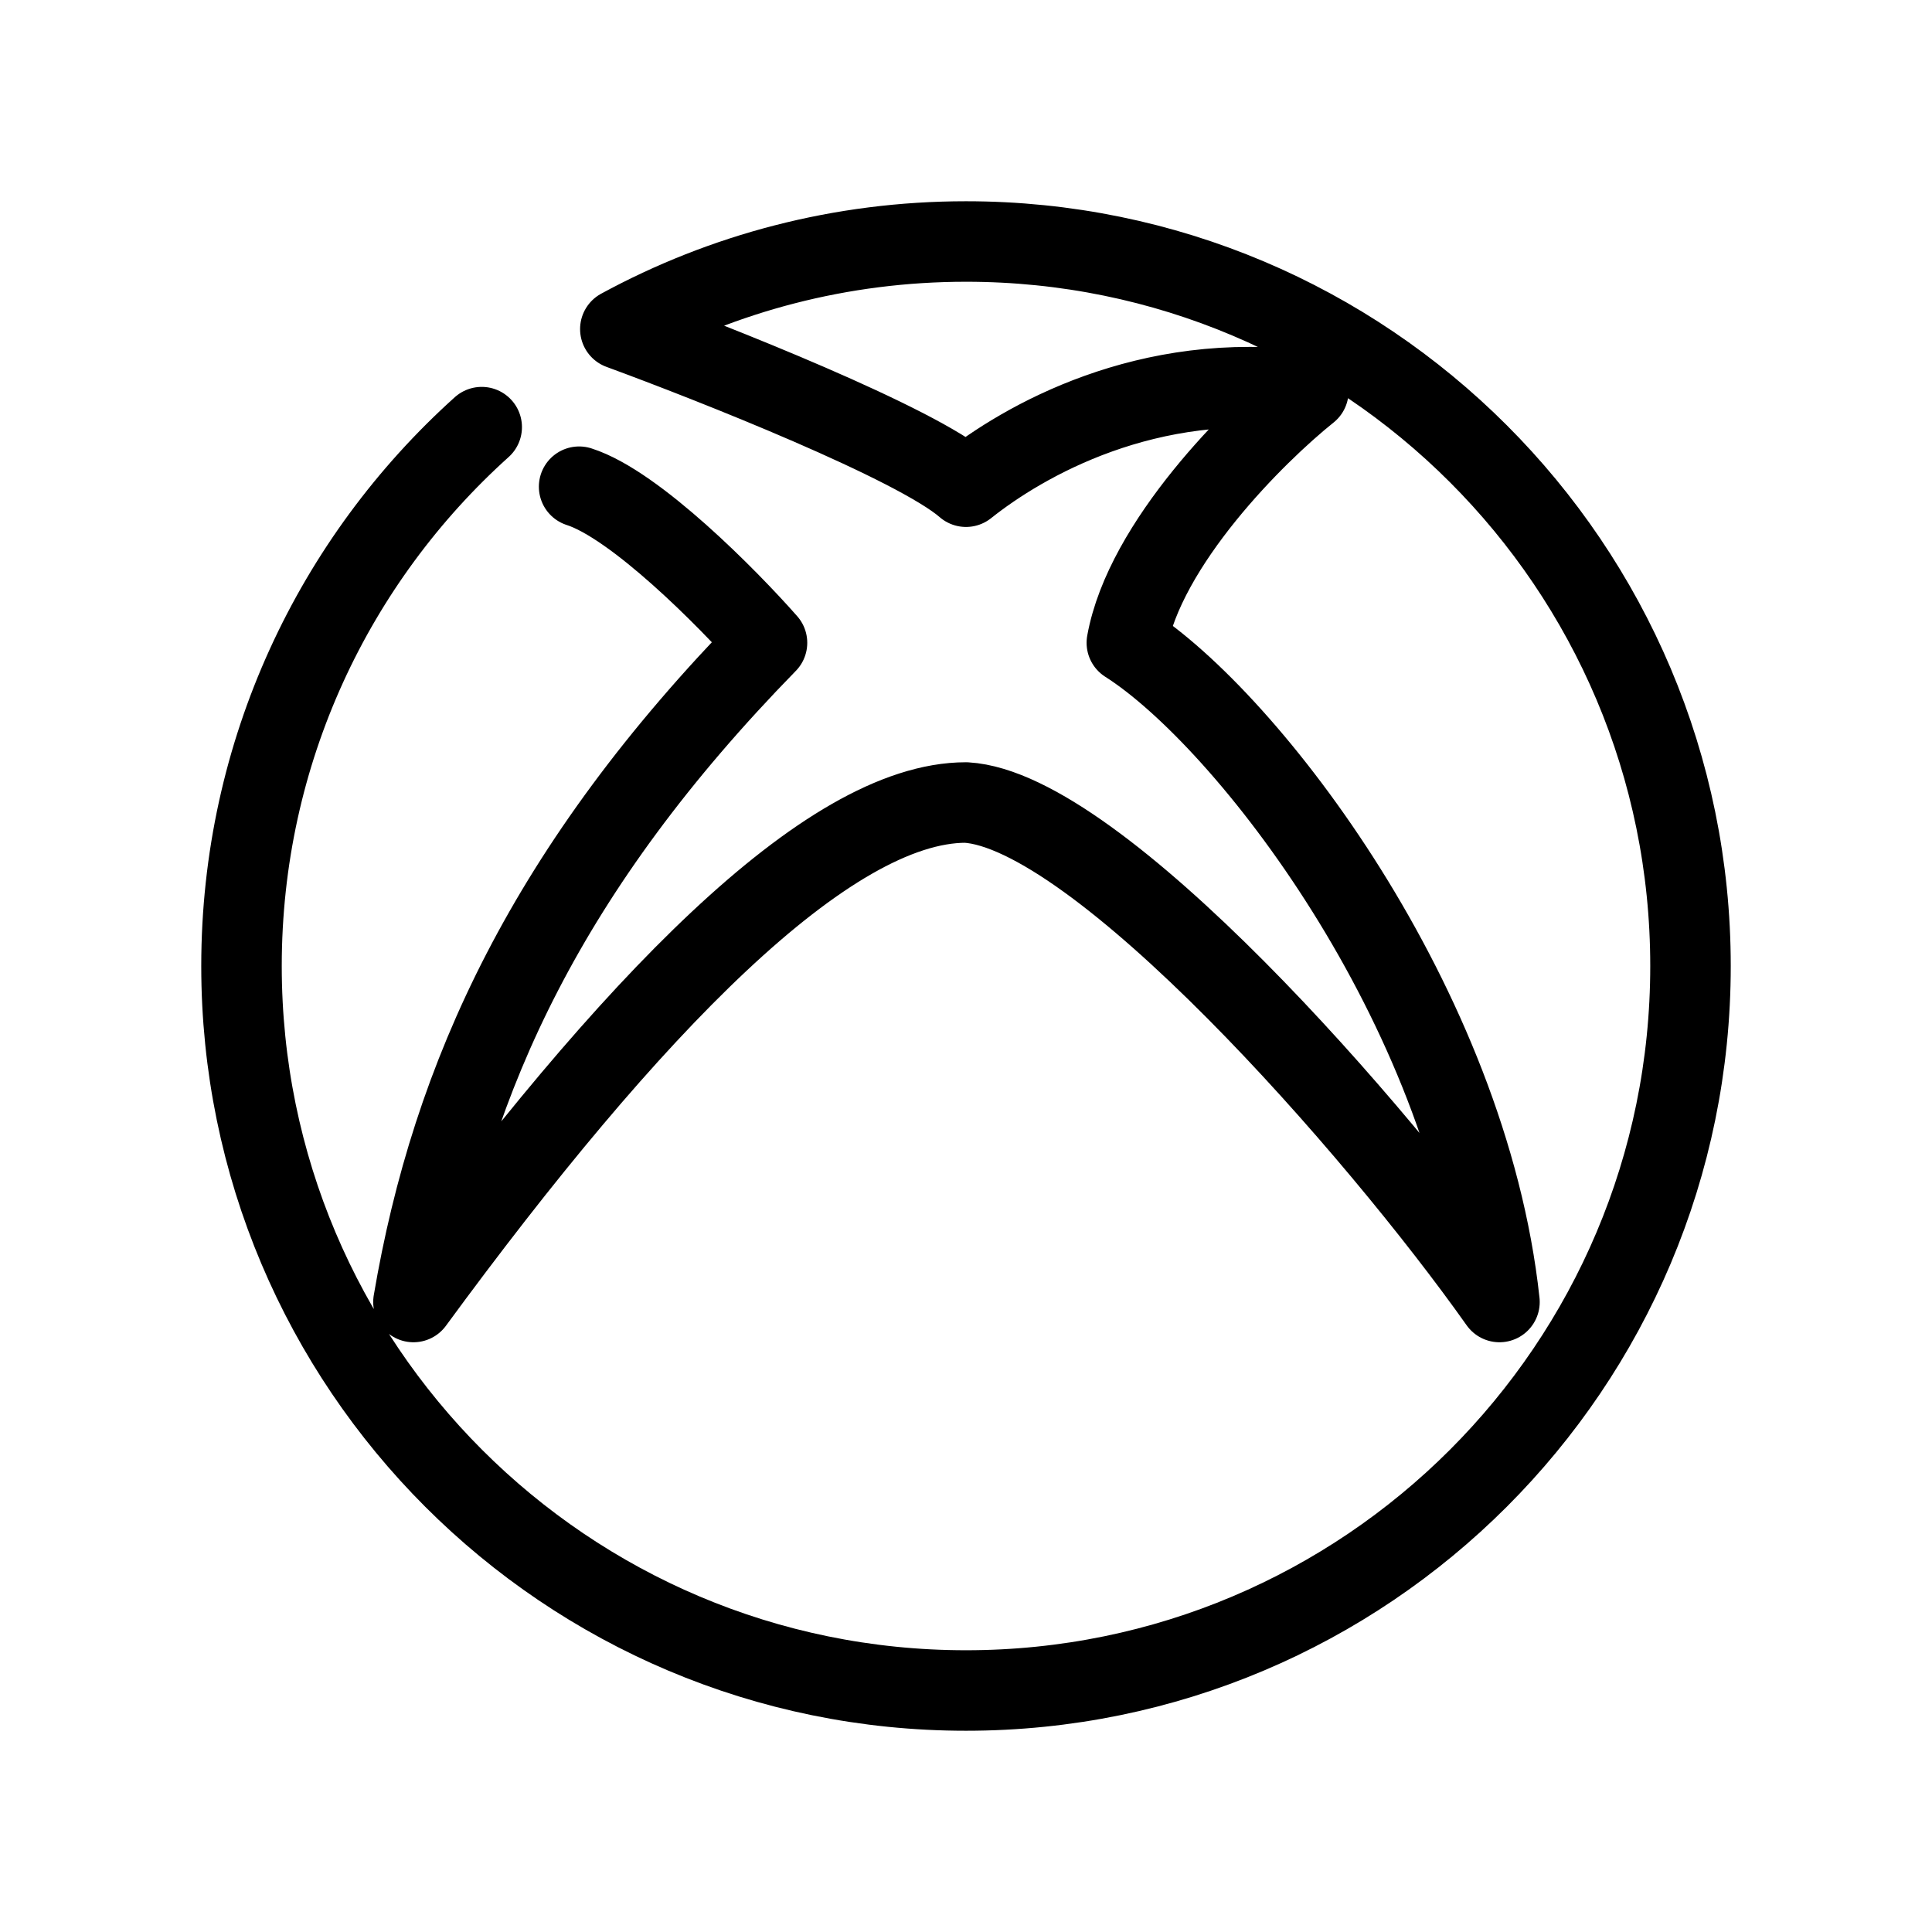 <?xml version="1.0" ?><!-- Скачано с сайта svg4.ru / Downloaded from svg4.ru -->
<svg width="800px" height="800px" viewBox="0 0 24 24" fill="none" xmlns="http://www.w3.org/2000/svg"><path d="M5.984 5.306C4.152 6.954 3 9.342 3 12C3 16.971 7.029 21 12 21C16.971 21 21 16.971 21 12C21 7.029 16.971 3 12 3C10.445 3 8.982 3.394 7.706 4.088C8.855 4.51 11.383 5.508 12 6.046C12.712 5.479 14.255 4.589 16.253 4.859C15.594 5.387 14.22 6.75 13.998 7.985C15.501 8.94 18.231 12.501 18.627 16.174C17.097 14.011 13.63 10.064 12 9.969C10.279 9.969 7.827 12.503 5.136 16.174C5.611 13.371 6.806 10.77 9.528 7.985C9.04 7.431 7.89 6.268 7.194 6.046" stroke="#000000" stroke-linecap="round" stroke-linejoin="round"/></svg>